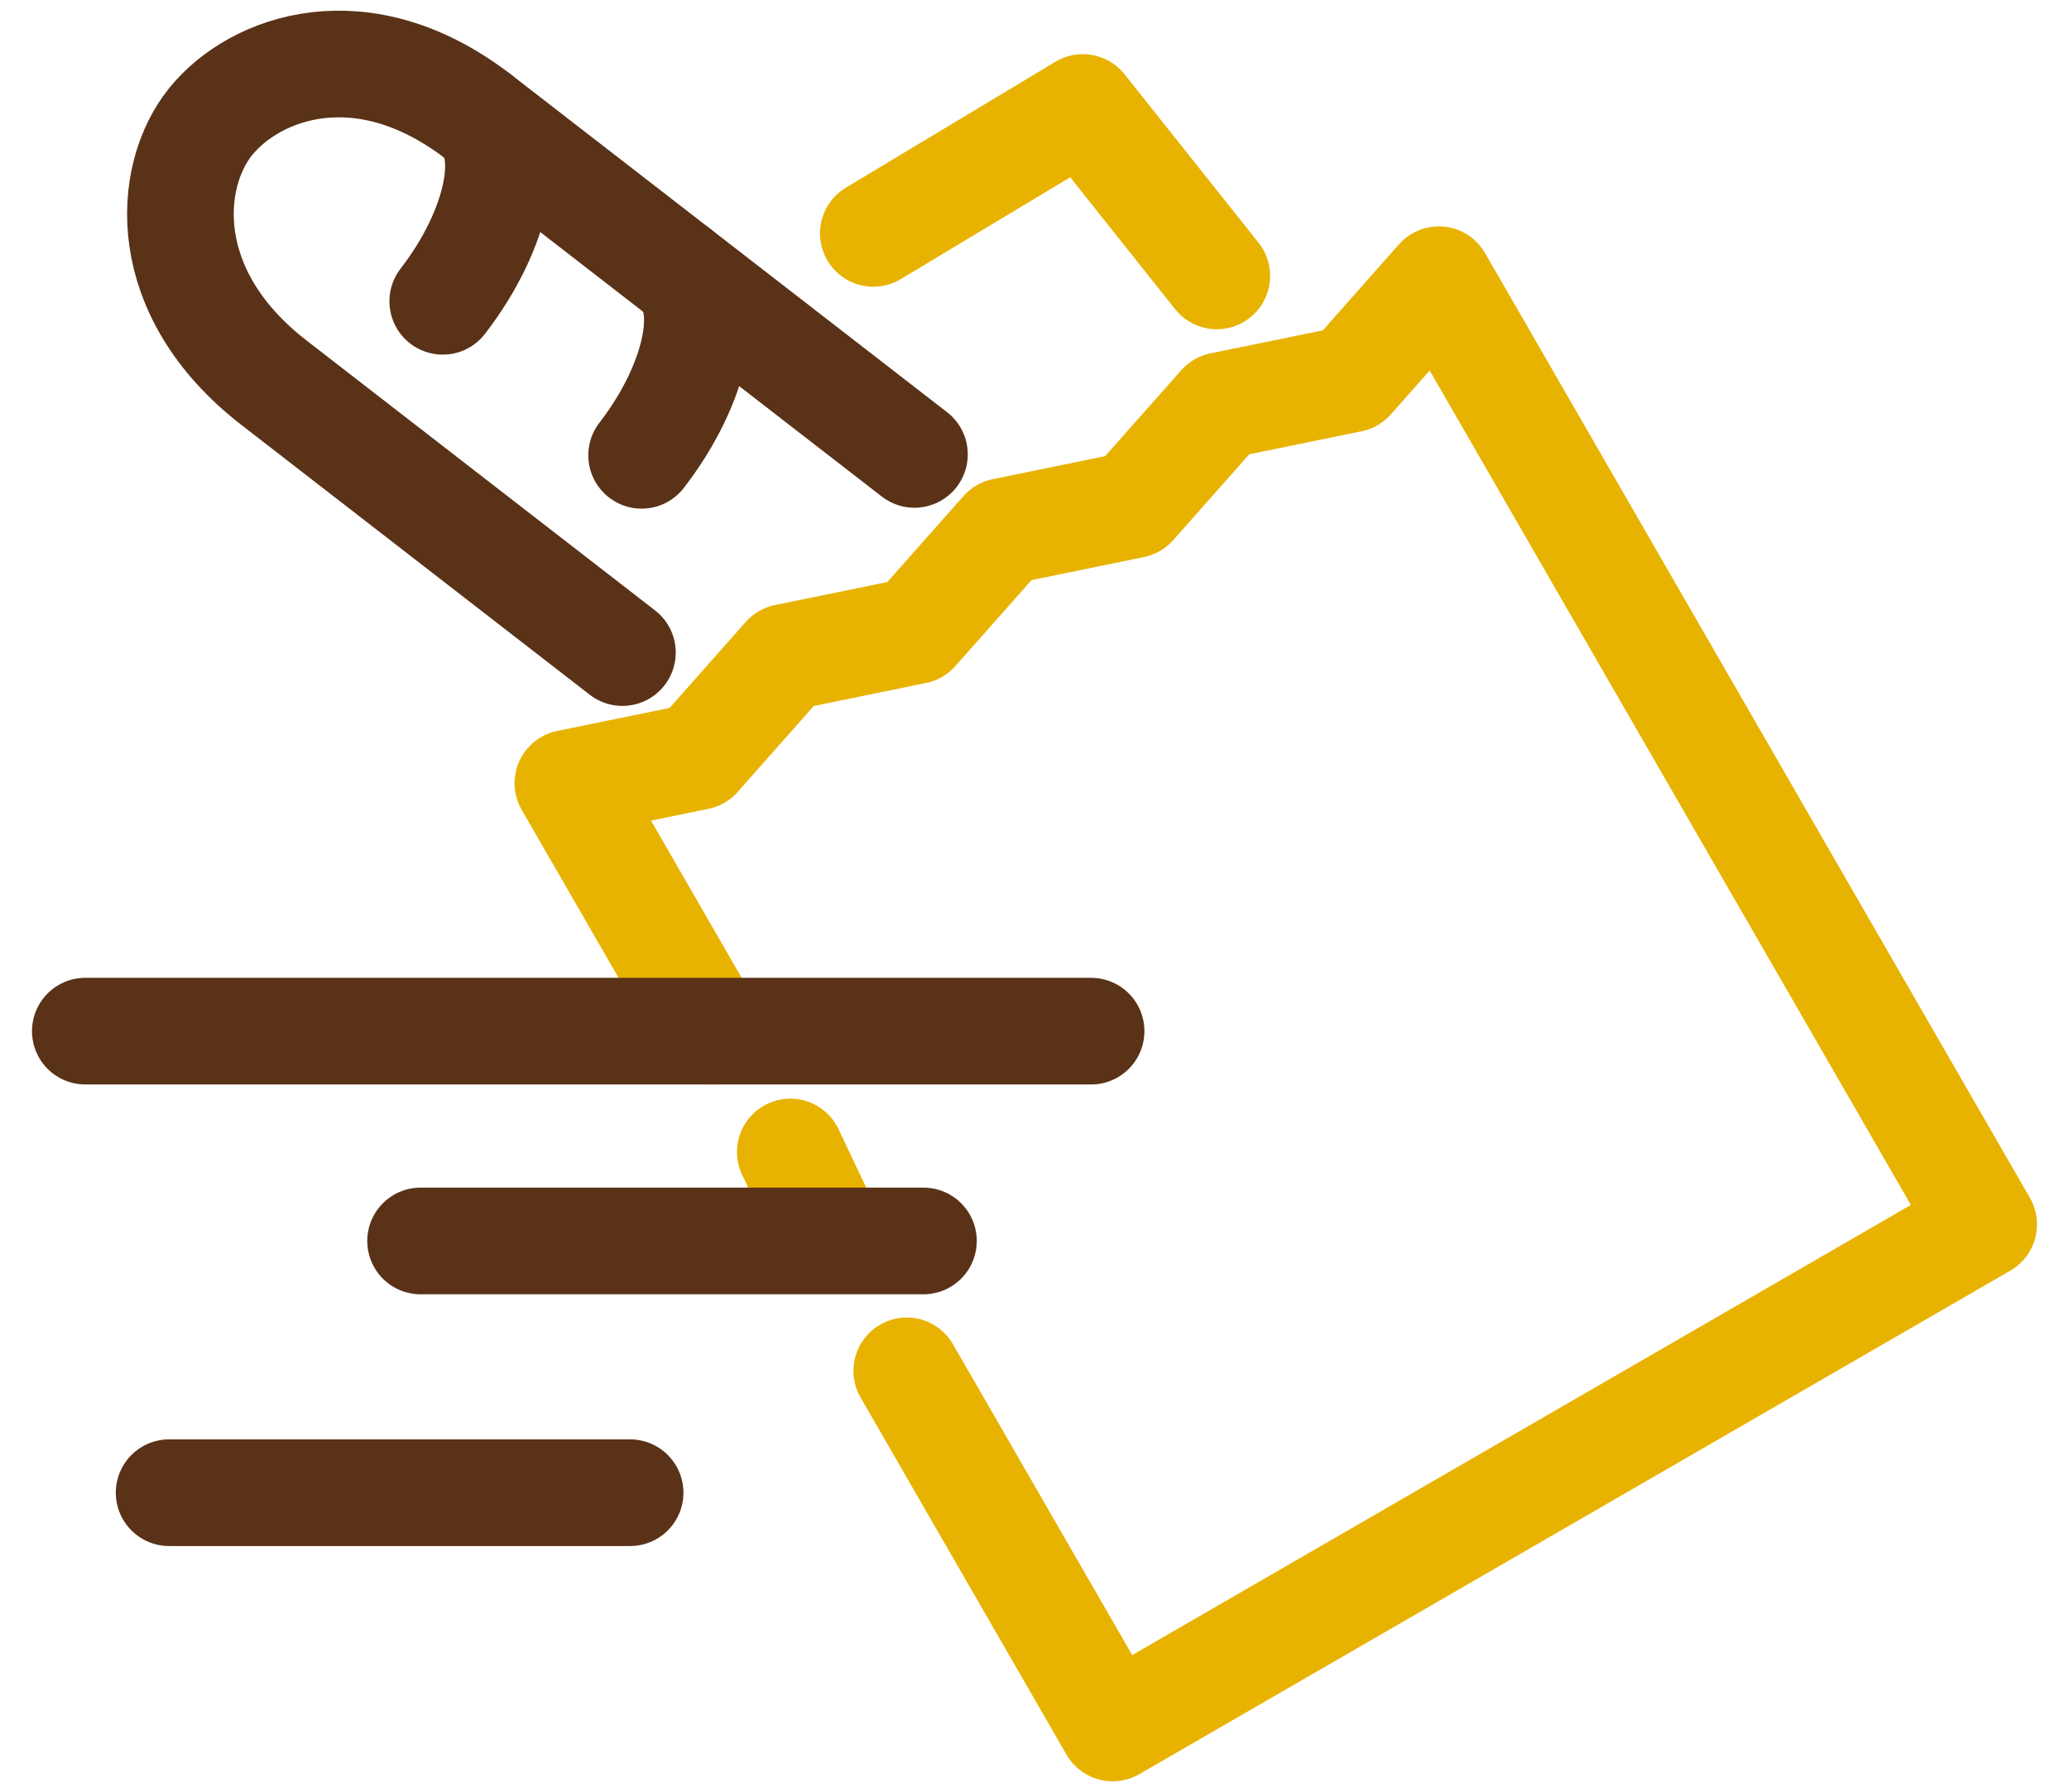 <?xml version="1.0" encoding="UTF-8"?>
<svg width="97px" height="84px" viewBox="0 0 97 84" version="1.1" xmlns="http://www.w3.org/2000/svg" xmlns:xlink="http://www.w3.org/1999/xlink">
    <title>icon_rozvoz</title>
    <g id="icon_rozvoz" stroke="none" stroke-width="1" fill="none" fill-rule="evenodd" stroke-linecap="round" stroke-linejoin="round">
        <line x1="38.948" y1="58" x2="37.052" y2="54" id="Stroke-1" stroke="#E8B300" stroke-width="5"></line>
        <g id="Group-18" transform="translate(4, 3)" stroke-width="5">
            <polyline id="Stroke-2" stroke="#E8B300" points="29.327 45.334 22.624 33.713 28.712 32.466 32.833 27.812 38.919 26.565 43.041 21.911 49.129 20.664 53.251 16.013 59.337 14.766 63.458 10.112 89 54.397 48.165 78 38.512 61.26"></polyline>
            <path d="M38.872,18.3 L18.457,2.494 C13.018,-1.718 7.95,0.138 5.878,2.699 C3.806,5.263 3.402,10.729 8.842,14.938 L25.18,27.59" id="Stroke-4" stroke="#5A3218"></path>
            <path d="M16.757,11.123 L16.757,11.123 C19.401,7.7 20.167,3.817 18.457,2.494" id="Stroke-6" stroke="#5A3218"></path>
            <path d="M26.081,18.343 L26.081,18.343 C28.726,14.92 29.491,11.037 27.782,9.713" id="Stroke-8" stroke="#5A3218"></path>
            <line x1="0" y1="45.336" x2="47.153" y2="45.336" id="Stroke-10" stroke="#5A3218"></line>
            <line x1="39.293" y1="55.171" x2="15.718" y2="55.171" id="Stroke-12" stroke="#5A3218"></line>
            <line x1="25.541" y1="66.972" x2="3.929" y2="66.972" id="Stroke-14" stroke="#5A3218"></line>
            <polyline id="Stroke-16" stroke="#E8B300" points="53.046 9.933 46.766 2.039 36.944 7.94"></polyline>
        </g>
    </g>
</svg>